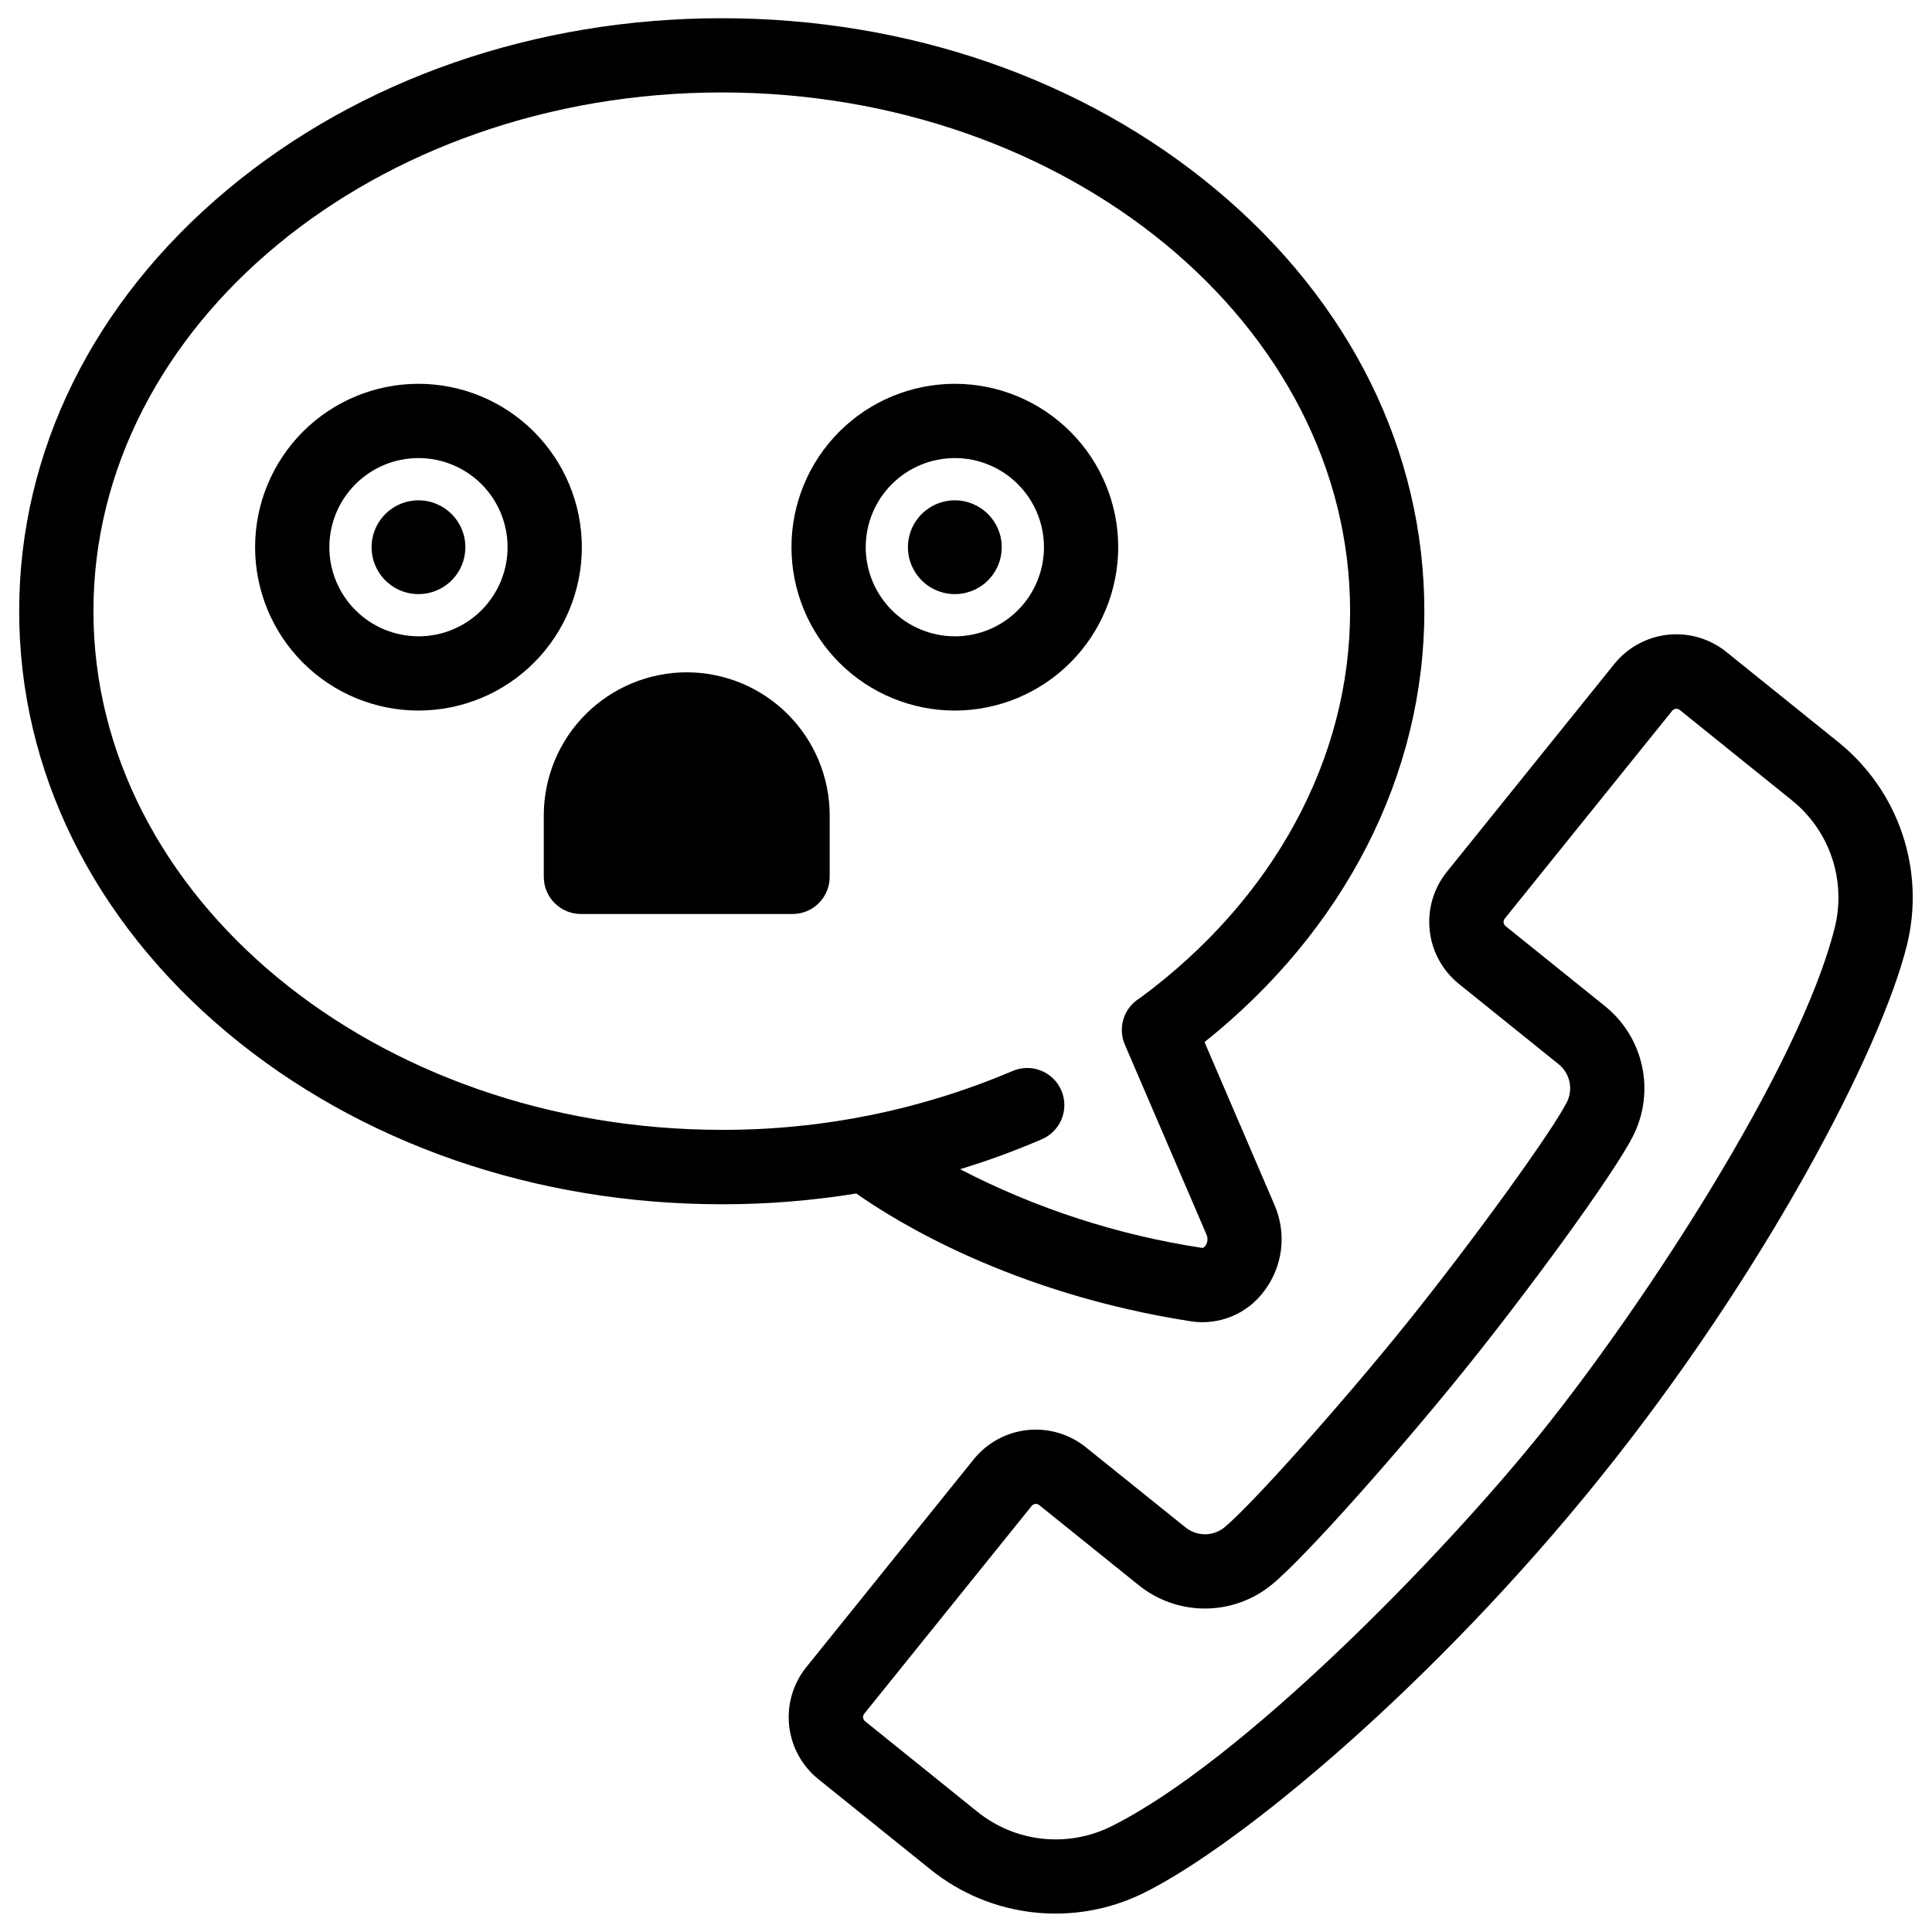 <?xml version="1.0" encoding="UTF-8"?>
<!-- Uploaded to: SVG Repo, www.svgrepo.com, Generator: SVG Repo Mixer Tools -->
<svg width="800px" height="800px" version="1.1" viewBox="144 144 512 512" xmlns="http://www.w3.org/2000/svg">
 <defs>
  <clipPath id="b">
   <path d="m353 312h298v339.9h-298z"/>
  </clipPath>
  <clipPath id="a">
   <path d="m149 148.09h373v346.91h-373z"/>
  </clipPath>
 </defs>
 <g clip-path="url(#b)">
  <path d="m631.3 340.77-29.816-24.008h0.004c-4.359-3.512-9.938-5.148-15.504-4.547-5.562 0.598-10.664 3.387-14.176 7.746l-44.387 55.105v-0.004c-3.508 4.363-5.141 9.938-4.539 15.5 0.598 5.566 3.383 10.664 7.734 14.18l26.461 21.305c2.988 2.426 3.887 6.606 2.156 10.043-4.062 8.012-25.121 37.066-42.508 58.668-17.387 21.598-41.328 48.363-48.266 54.031-3 2.414-7.273 2.414-10.273 0l-26.449-21.266c-4.363-3.504-9.938-5.137-15.504-4.539-5.562 0.602-10.66 3.383-14.176 7.738l-44.387 55.105c-3.508 4.359-5.141 9.934-4.539 15.496 0.598 5.562 3.383 10.66 7.734 14.172l29.816 24.008c7.824 6.281 17.273 10.199 27.242 11.301 9.973 1.102 20.047-0.66 29.055-5.082 26.047-12.852 77.266-55.715 120.84-109.82 43.582-54.109 74.539-113.27 81.543-141.45 2.398-9.738 1.973-19.961-1.227-29.465-3.199-9.508-9.039-17.906-16.84-24.215zm-1.043 48.926c-9.238 37.215-51.051 100.69-77.734 133.88-26.688 33.191-79.844 87.578-114.22 104.52v0.004c-5.644 2.758-11.953 3.856-18.195 3.156-6.242-0.695-12.156-3.156-17.051-7.094l-29.816-24.02c-0.59-0.492-0.688-1.359-0.219-1.969l44.398-55.105v0.004c0.488-0.598 1.363-0.691 1.969-0.219l26.461 21.305c4.981 3.981 11.168 6.137 17.543 6.121 6.371-0.02 12.551-2.215 17.508-6.219 9.074-7.398 34.234-35.957 51.168-56.953 16.934-21 39.449-51.68 44.742-62.109v-0.004c2.859-5.695 3.688-12.199 2.348-18.434-1.344-6.231-4.769-11.82-9.719-15.84l-26.461-21.305v0.004c-0.59-0.492-0.684-1.363-0.215-1.969l44.398-55.105c0.492-0.59 1.359-0.684 1.969-0.215l29.816 24.02h-0.004c4.875 3.941 8.527 9.188 10.531 15.129 2.004 5.938 2.277 12.324 0.785 18.414z"/>
 </g>
 <g clip-path="url(#a)">
  <path d="m459.52 494.15c3.644 0.57 7.375 0.141 10.789-1.246 3.418-1.387 6.394-3.676 8.605-6.625 2.477-3.211 4.051-7.023 4.555-11.043 0.508-4.023-0.074-8.105-1.68-11.828l-18.578-43.246c37.125-29.629 58.254-70.848 58.254-114.2 0-42.312-19.602-81.988-55.191-111.7-35.07-29.293-81.598-45.434-131-45.434s-95.93 16.141-131.01 45.434c-35.582 29.715-55.184 69.391-55.184 111.7s19.602 81.977 55.184 111.75c35.078 29.293 81.602 45.43 131.01 45.43h-0.004c11.941 0.016 23.863-0.941 35.652-2.852 10.312 7.262 41.09 26.469 88.598 33.859zm-290.76-188.19c0-75.77 74.695-137.46 166.51-137.46 91.82 0.004 166.52 61.668 166.52 137.46 0 39.105-20.289 76.438-55.695 102.54-4.238 2.527-5.949 7.797-4.004 12.328l21.648 50.352h-0.004c0.441 1 0.312 2.16-0.344 3.031-0.434 0.551-0.699 0.512-0.816 0.492-22.379-3.394-44.047-10.438-64.145-20.852 7.305-2.219 14.484-4.848 21.5-7.871 2.449-0.996 4.398-2.938 5.402-5.387s0.977-5.195-0.07-7.629c-1.051-2.43-3.031-4.332-5.5-5.285-2.473-0.949-5.219-0.863-7.625 0.234-24.309 10.301-50.445 15.574-76.844 15.508-91.836-0.008-166.53-61.676-166.53-137.46z"/>
 </g>
 <path d="m254.9 245.71c-11.484 0-22.496 4.562-30.617 12.684-8.117 8.117-12.68 19.133-12.68 30.613 0 11.484 4.562 22.496 12.68 30.617 8.121 8.117 19.133 12.68 30.617 12.68 11.48 0 22.496-4.562 30.613-12.68 8.121-8.121 12.684-19.133 12.684-30.617-0.016-11.477-4.582-22.484-12.699-30.598-8.113-8.117-19.121-12.684-30.598-12.699zm0 66.914c-6.266 0-12.27-2.488-16.699-6.918-4.43-4.43-6.918-10.434-6.918-16.699 0-6.262 2.488-12.27 6.918-16.699 4.43-4.426 10.434-6.914 16.699-6.914 6.262 0 12.27 2.488 16.699 6.914 4.426 4.43 6.914 10.438 6.914 16.699 0.004 6.266-2.484 12.277-6.91 16.707-4.43 4.43-10.438 6.922-16.703 6.922z"/>
 <path d="m254.9 276.59c-5.027 0-9.562 3.031-11.484 7.676-1.922 4.644-0.859 9.992 2.699 13.543 3.555 3.555 8.902 4.617 13.547 2.688 4.644-1.926 7.668-6.461 7.664-11.488-0.004-6.859-5.566-12.418-12.426-12.418z"/>
 <path d="m440.34 289.01c0-11.48-4.562-22.496-12.684-30.613-8.117-8.121-19.129-12.684-30.613-12.684s-22.496 4.562-30.617 12.684c-8.117 8.117-12.68 19.133-12.68 30.613 0 11.484 4.562 22.496 12.68 30.617 8.121 8.117 19.133 12.68 30.617 12.68 11.477-0.012 22.484-4.578 30.602-12.695 8.117-8.117 12.68-19.121 12.695-30.602zm-43.297 23.617c-6.266 0-12.27-2.488-16.699-6.918-4.43-4.43-6.918-10.434-6.918-16.699 0-6.262 2.488-12.27 6.918-16.699 4.43-4.426 10.434-6.914 16.699-6.914 6.262 0 12.27 2.488 16.699 6.914 4.43 4.43 6.918 10.438 6.918 16.699 0 6.266-2.484 12.277-6.914 16.707s-10.438 6.922-16.703 6.922z"/>
 <path d="m397.05 276.59c-5.027-0.004-9.562 3.023-11.492 7.668-1.926 4.644-0.863 9.992 2.695 13.547 3.555 3.559 8.902 4.621 13.547 2.695 4.644-1.926 7.672-6.461 7.668-11.492-0.004-6.856-5.562-12.41-12.418-12.418z"/>
 <path d="m325.98 322.17c-10.039 0.016-19.664 4.008-26.766 11.109-7.102 7.102-11.094 16.727-11.105 26.766v16.336c0 2.609 1.035 5.113 2.879 6.957 1.848 1.848 4.348 2.883 6.961 2.883h56.09-0.004c2.609 0 5.113-1.035 6.957-2.883 1.848-1.844 2.883-4.348 2.883-6.957v-16.336c-0.012-10.043-4.008-19.672-11.113-26.773-7.106-7.102-16.734-11.094-26.781-11.102z"/>
</svg>